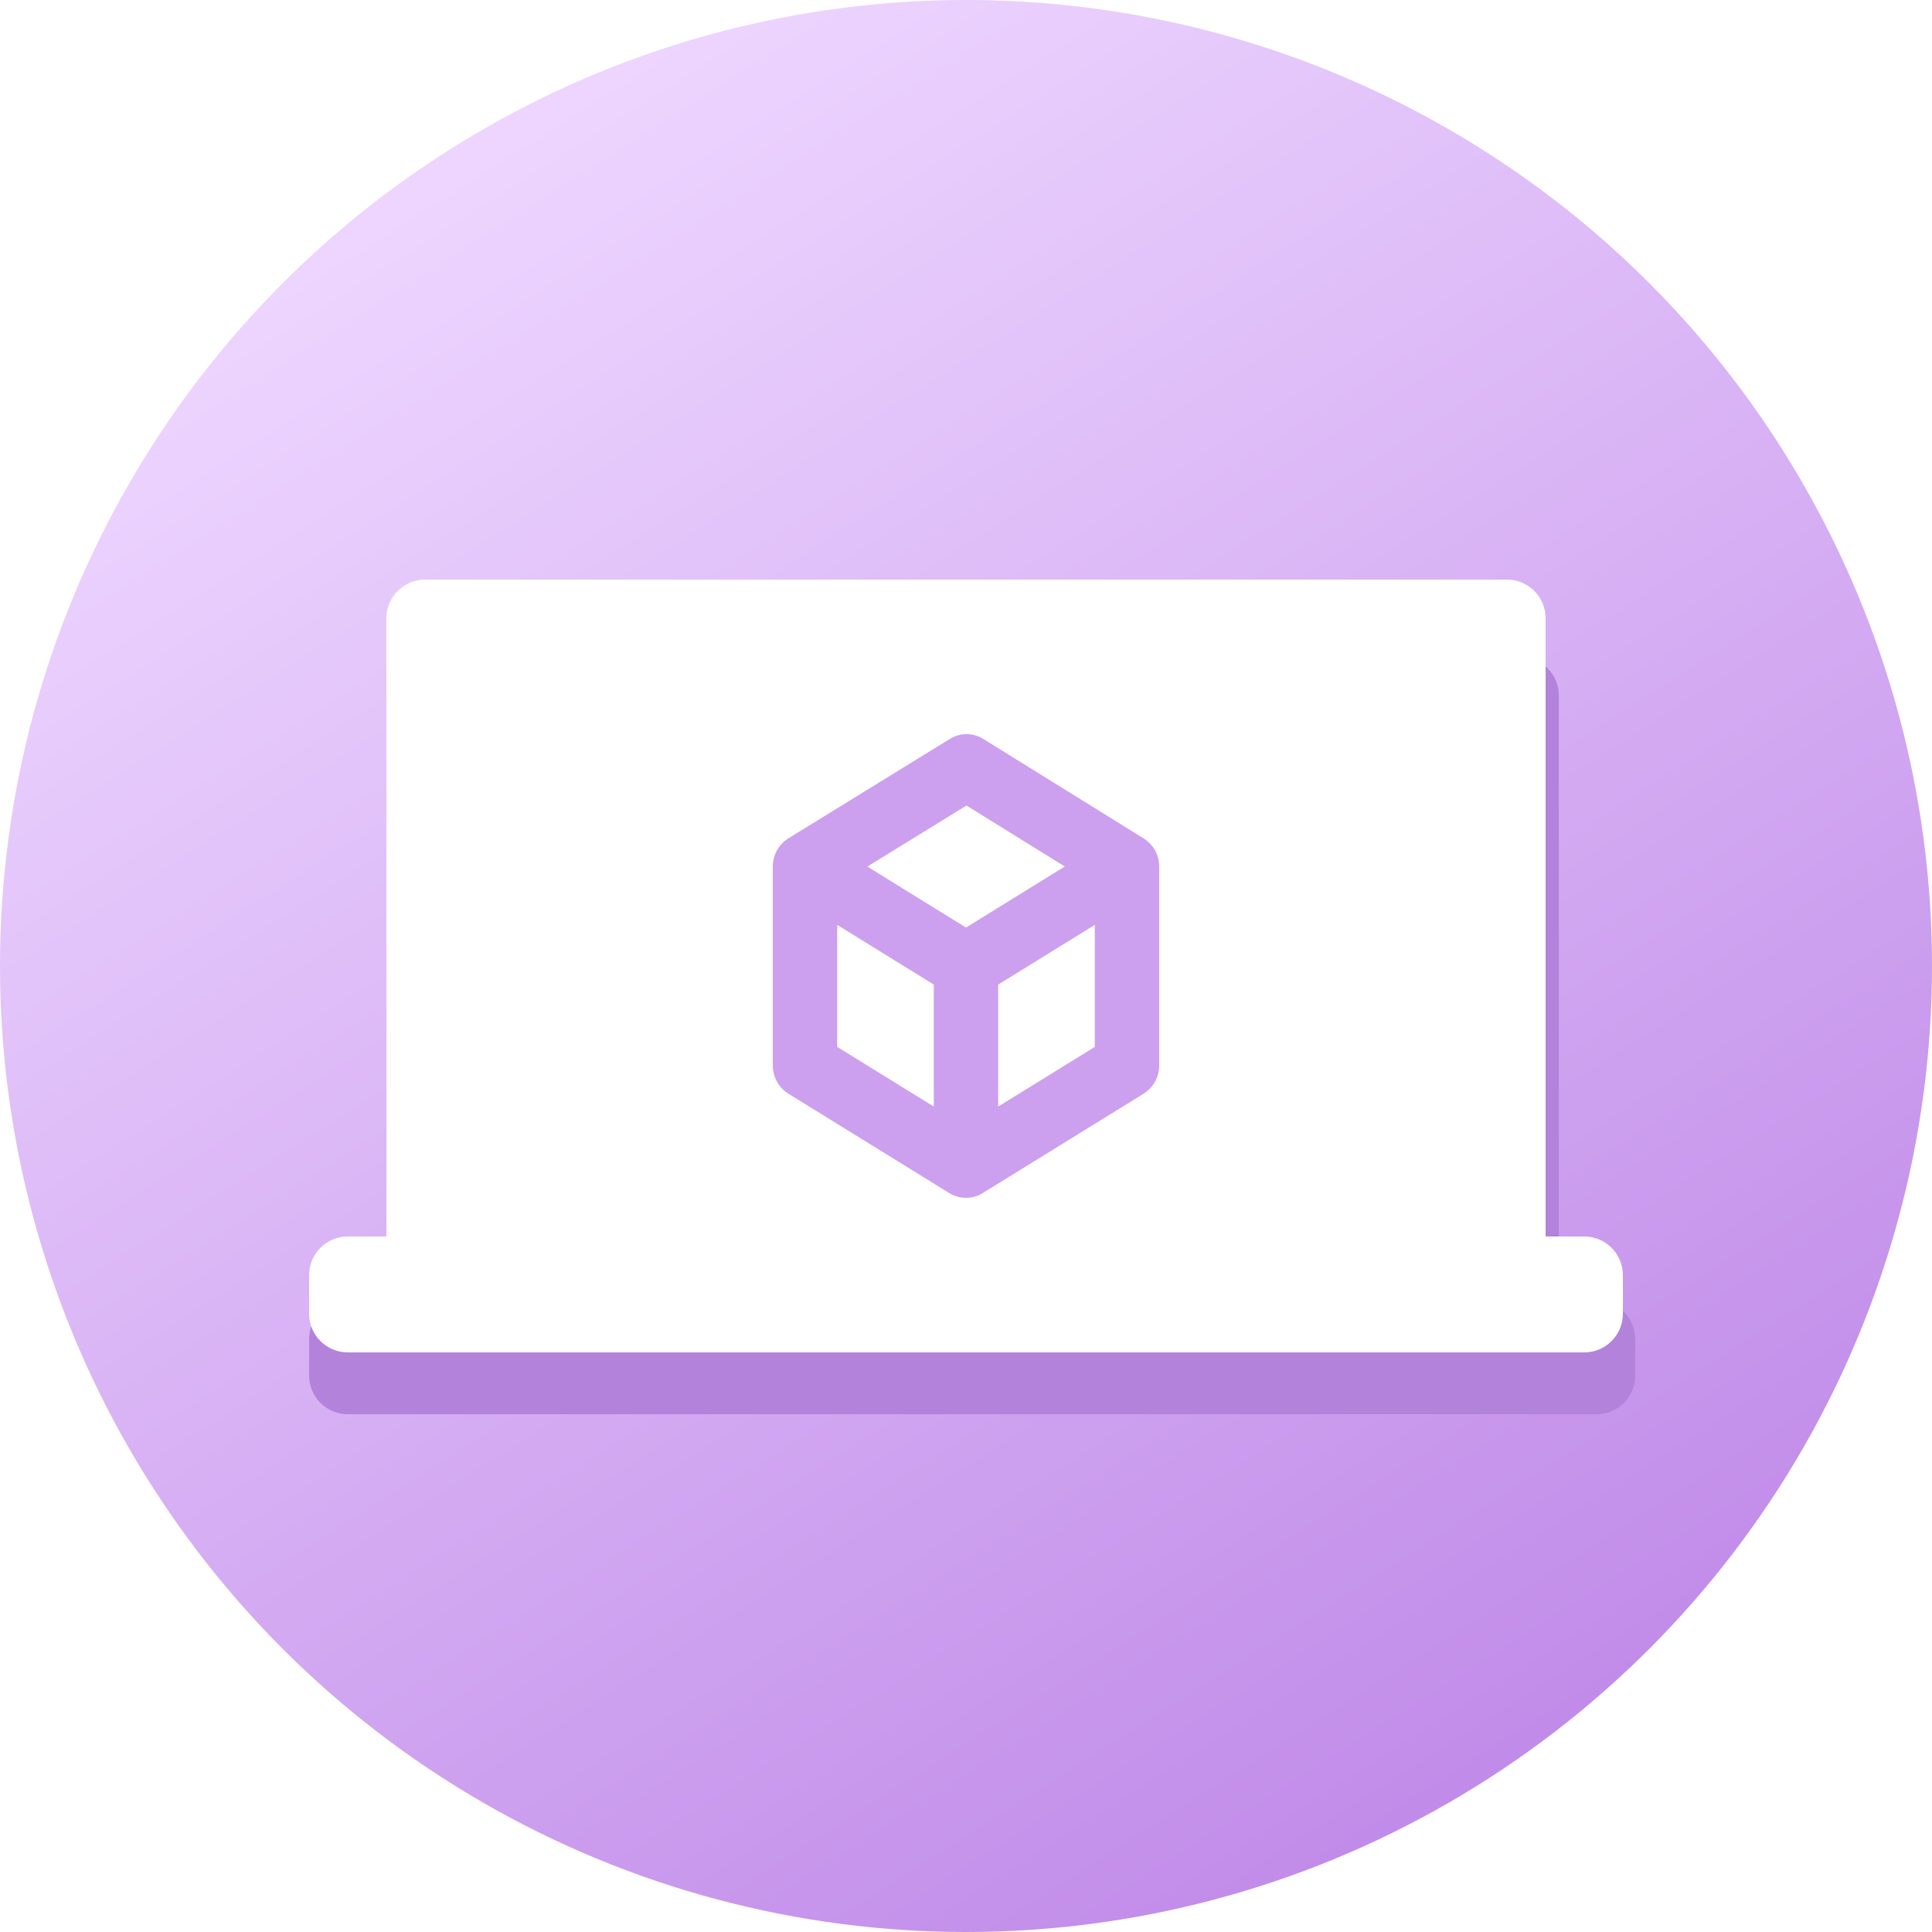 <?xml version="1.0" encoding="UTF-8"?>
<svg width="50px" height="50px" viewBox="0 0 50 50" version="1.1" xmlns="http://www.w3.org/2000/svg" xmlns:xlink="http://www.w3.org/1999/xlink">
    <!-- Generator: Sketch 53.2 (72643) - https://sketchapp.com -->
    <title>Product Development Services</title>
    <desc>Created with Sketch.</desc>
    <defs>
        <linearGradient x1="75.477%" y1="91.865%" x2="23.301%" y2="9.764%" id="linearGradient-1">
            <stop stop-color="#C18CE9" offset="0%"></stop>
            <stop stop-color="#EDD5FF" offset="100%"></stop>
        </linearGradient>
        <filter x="-8.7%" y="-15.3%" width="117.5%" height="130.6%" filterUnits="objectBoundingBox" id="filter-2">
            <feGaussianBlur stdDeviation="1" in="SourceGraphic"></feGaussianBlur>
        </filter>
    </defs>
    <g id="Page-1" stroke="none" stroke-width="1" fill="none" fill-rule="evenodd">
        <g id="Icons-V2-Copy" transform="translate(-439, -170)">
            <g id="Product-Development-Services" transform="translate(439, 170)">
                <circle id="Oval" fill="url(#linearGradient-1)" cx="25" cy="25" r="25"></circle>
                <path d="M40.342,33.66 L41.32,33.66 C41.872,33.66 42.32,34.108 42.32,34.66 L42.32,35.6 C42.32,36.152 41.872,36.6 41.32,36.6 L9,36.6 C8.448,36.6 8,36.152 8,35.6 L8,34.66 C8,34.108 8.448,33.66 9,33.66 L10.06,33.66 L10.06,18 C10.06,17.448 10.508,17 11.06,17 L39.342,17 C39.895,17 40.342,17.448 40.342,18 L40.342,33.66 Z" id="Combined-Shape" fill="#B382DA" filter="url(#filter-2)"></path>
                <g id="Group" transform="translate(8, 15)">
                    <path d="M3,0 L31,0 C31.552,-1.01453063e-16 32,0.448 32,1 L32,19 C32,19.552 31.552,20 31,20 L3,20 C2.448,20 2,19.552 2,19 L2,1 C2,0.448 2.448,1.01453063e-16 3,0 Z" id="Rectangle" fill="#FFFFFF"></path>
                    <path d="M1,17 L33,17 C33.552,17 34,17.448 34,18 L34,19 C34,19.552 33.552,20 33,20 L1,20 C0.448,20 6.76353751e-17,19.552 0,19 L0,18 C-6.76353751e-17,17.448 0.448,17 1,17 Z" id="Rectangle" fill="#FFFFFF"></path>
                    <path d="M21.59,6.692 C21.491,6.633 22.332,7.152 17.446,4.123 C17.181,3.959 16.849,3.959 16.584,4.122 L12.413,6.69 C12.159,6.842 12,7.124 12,7.426 L12,12.575 C12,12.873 12.153,13.149 12.402,13.304 L16.569,15.878 C16.837,16.044 17.172,16.038 17.431,15.878 L21.598,13.304 C21.847,13.149 22,12.873 22,12.574 L22,7.426 C22,6.917 21.595,6.698 21.59,6.692 Z M16.167,13.638 L13.667,12.094 L13.667,8.936 L16.167,10.481 L16.167,13.638 Z M17,9.005 L14.447,7.427 L17.012,5.847 L19.557,7.425 L17,9.005 Z M20.333,12.094 L17.833,13.638 L17.833,10.481 L20.333,8.936 L20.333,12.094 Z" id="Shape" fill="#CCA0EE" fill-rule="nonzero"></path>
                </g>
            </g>
        </g>
    </g>
</svg>